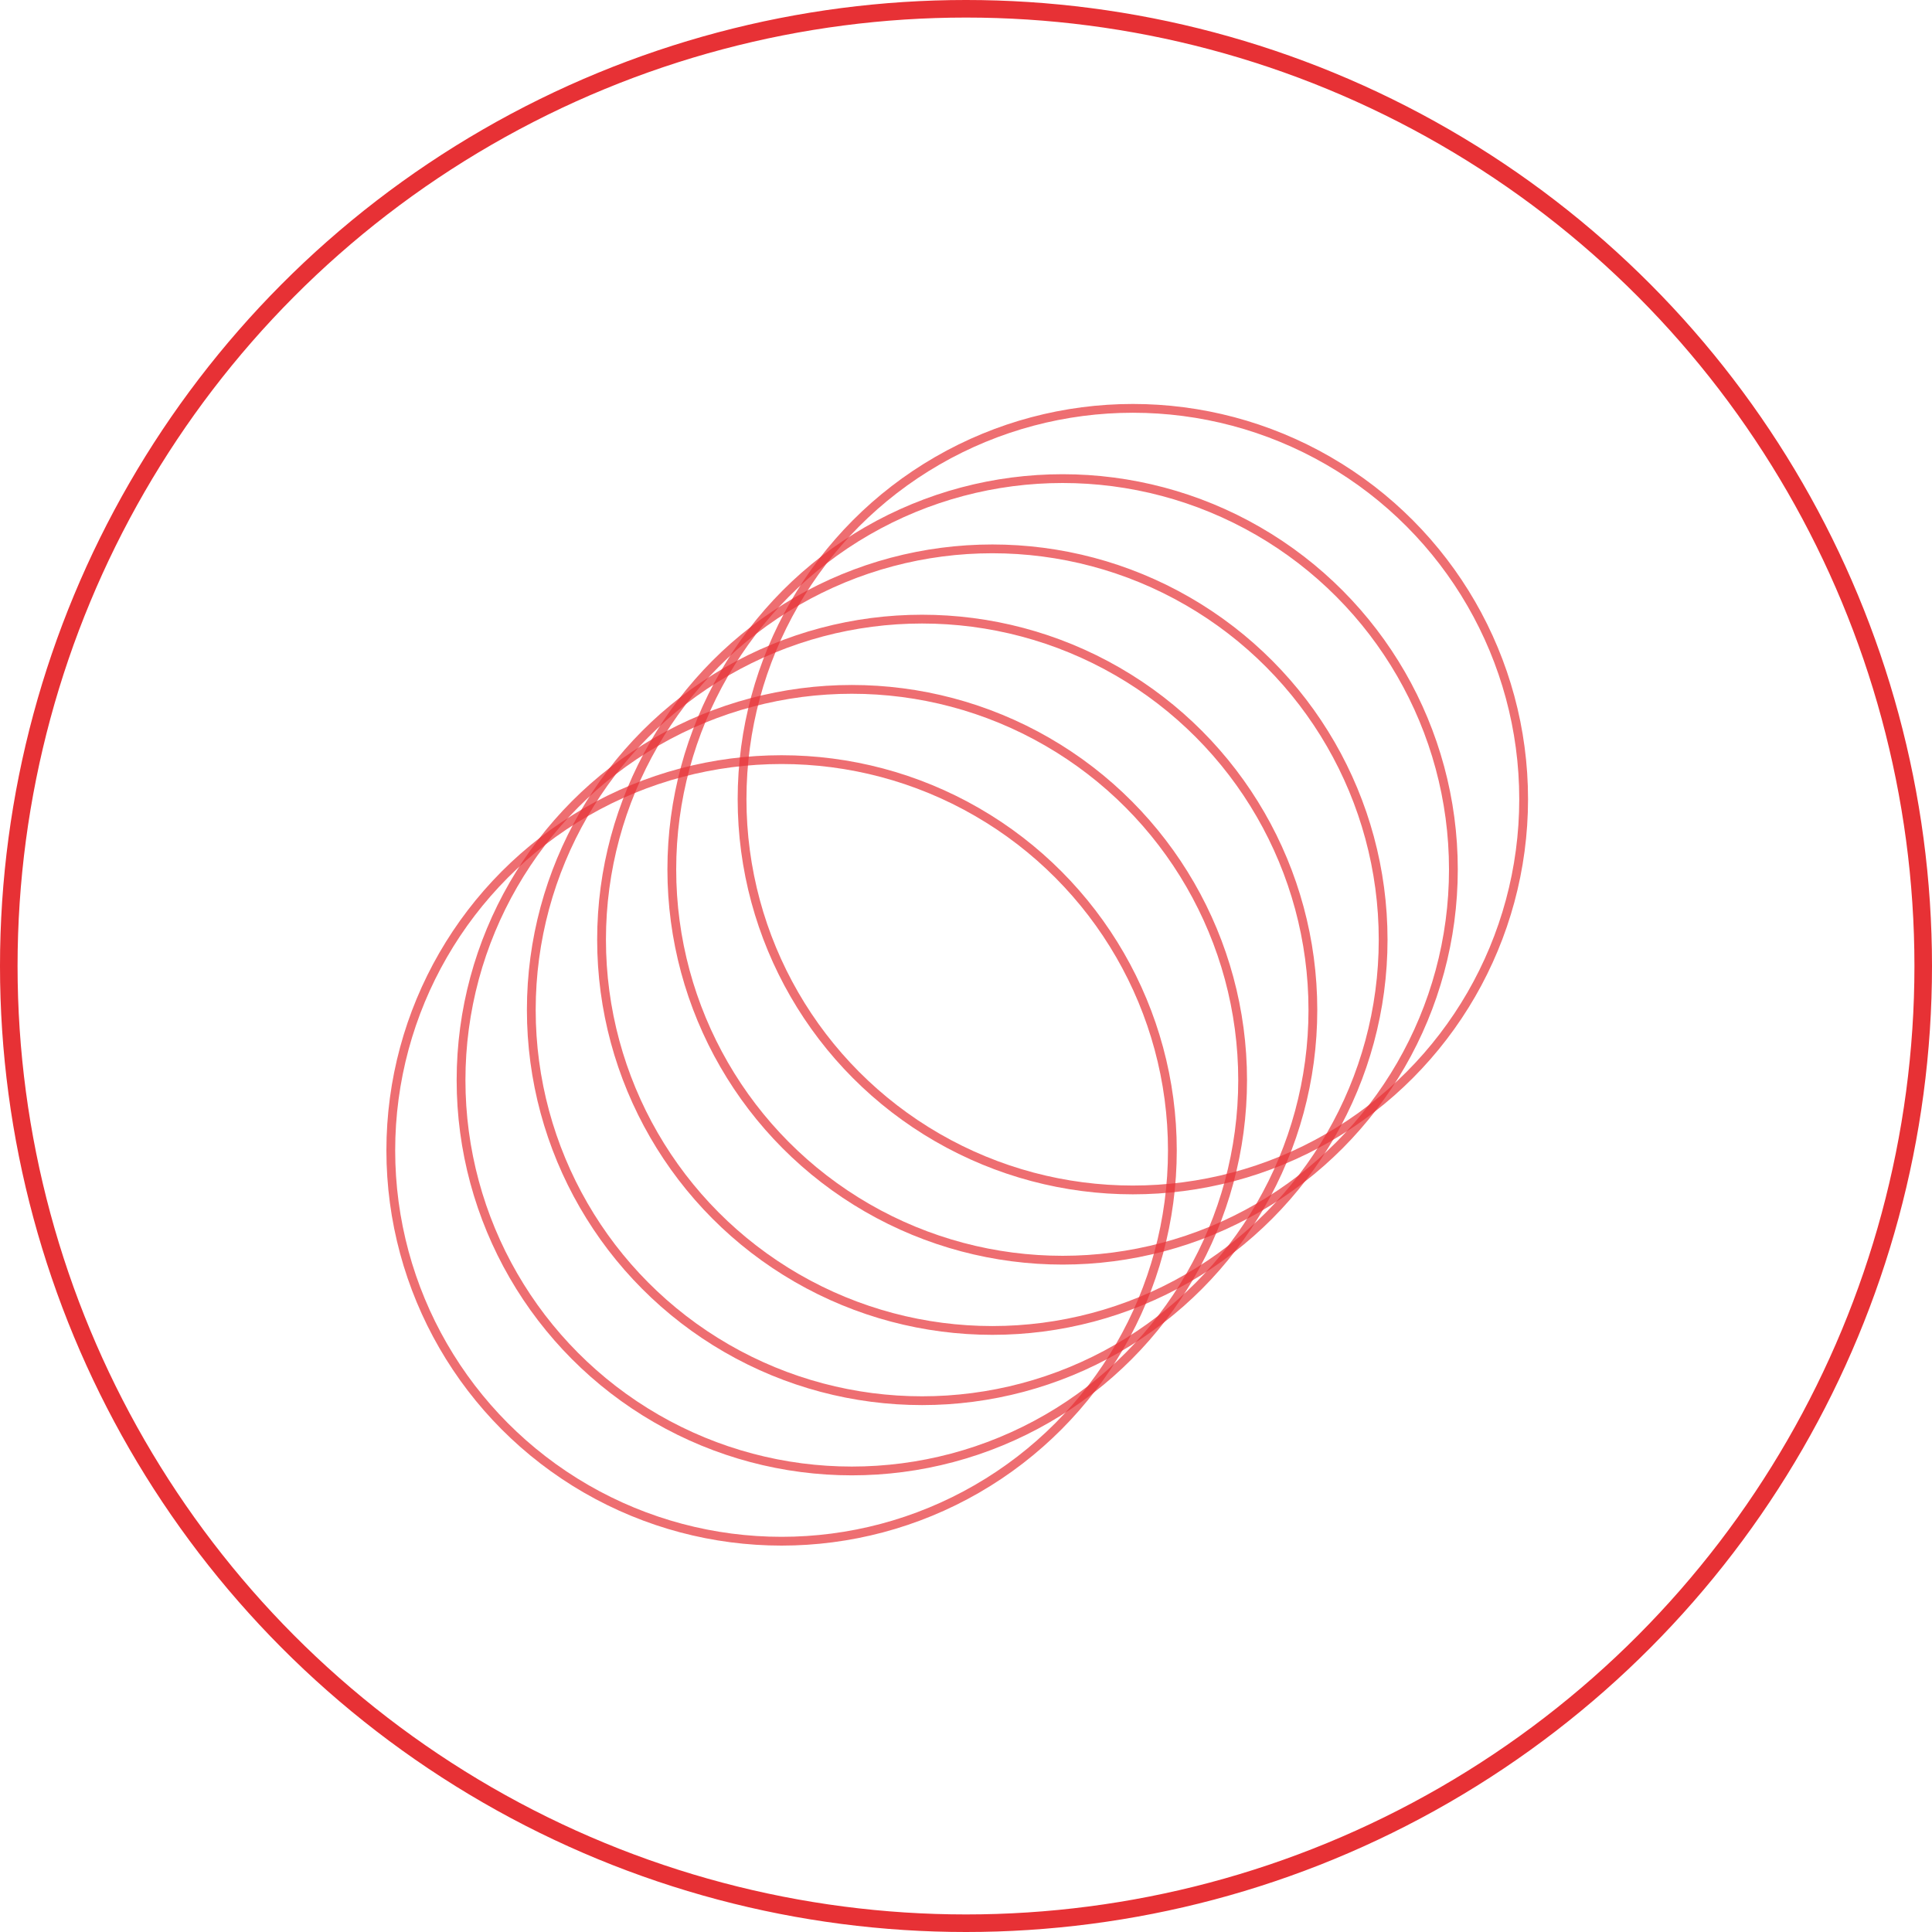 <svg width="110" height="110" viewBox="0 0 110 110" fill="none" xmlns="http://www.w3.org/2000/svg">
<circle cx="55" cy="55" r="54.5" stroke="#E73135"/>
<circle opacity="0.7" cx="44.5" cy="65.5" r="22.25" stroke="#E73135" stroke-width="0.5"/>
<circle opacity="0.7" cx="48.5" cy="61.5" r="22.25" stroke="#E73135" stroke-width="0.5"/>
<circle opacity="0.7" cx="52.5" cy="57.5" r="22.25" stroke="#E73135" stroke-width="0.5"/>
<circle opacity="0.7" cx="56.5" cy="53.5" r="22.25" stroke="#E73135" stroke-width="0.5"/>
<circle opacity="0.7" cx="60.5" cy="49.5" r="22.25" stroke="#E73135" stroke-width="0.5"/>
<circle opacity="0.7" cx="64.5" cy="45.5" r="22.25" stroke="#E73135" stroke-width="0.5"/>
</svg>
